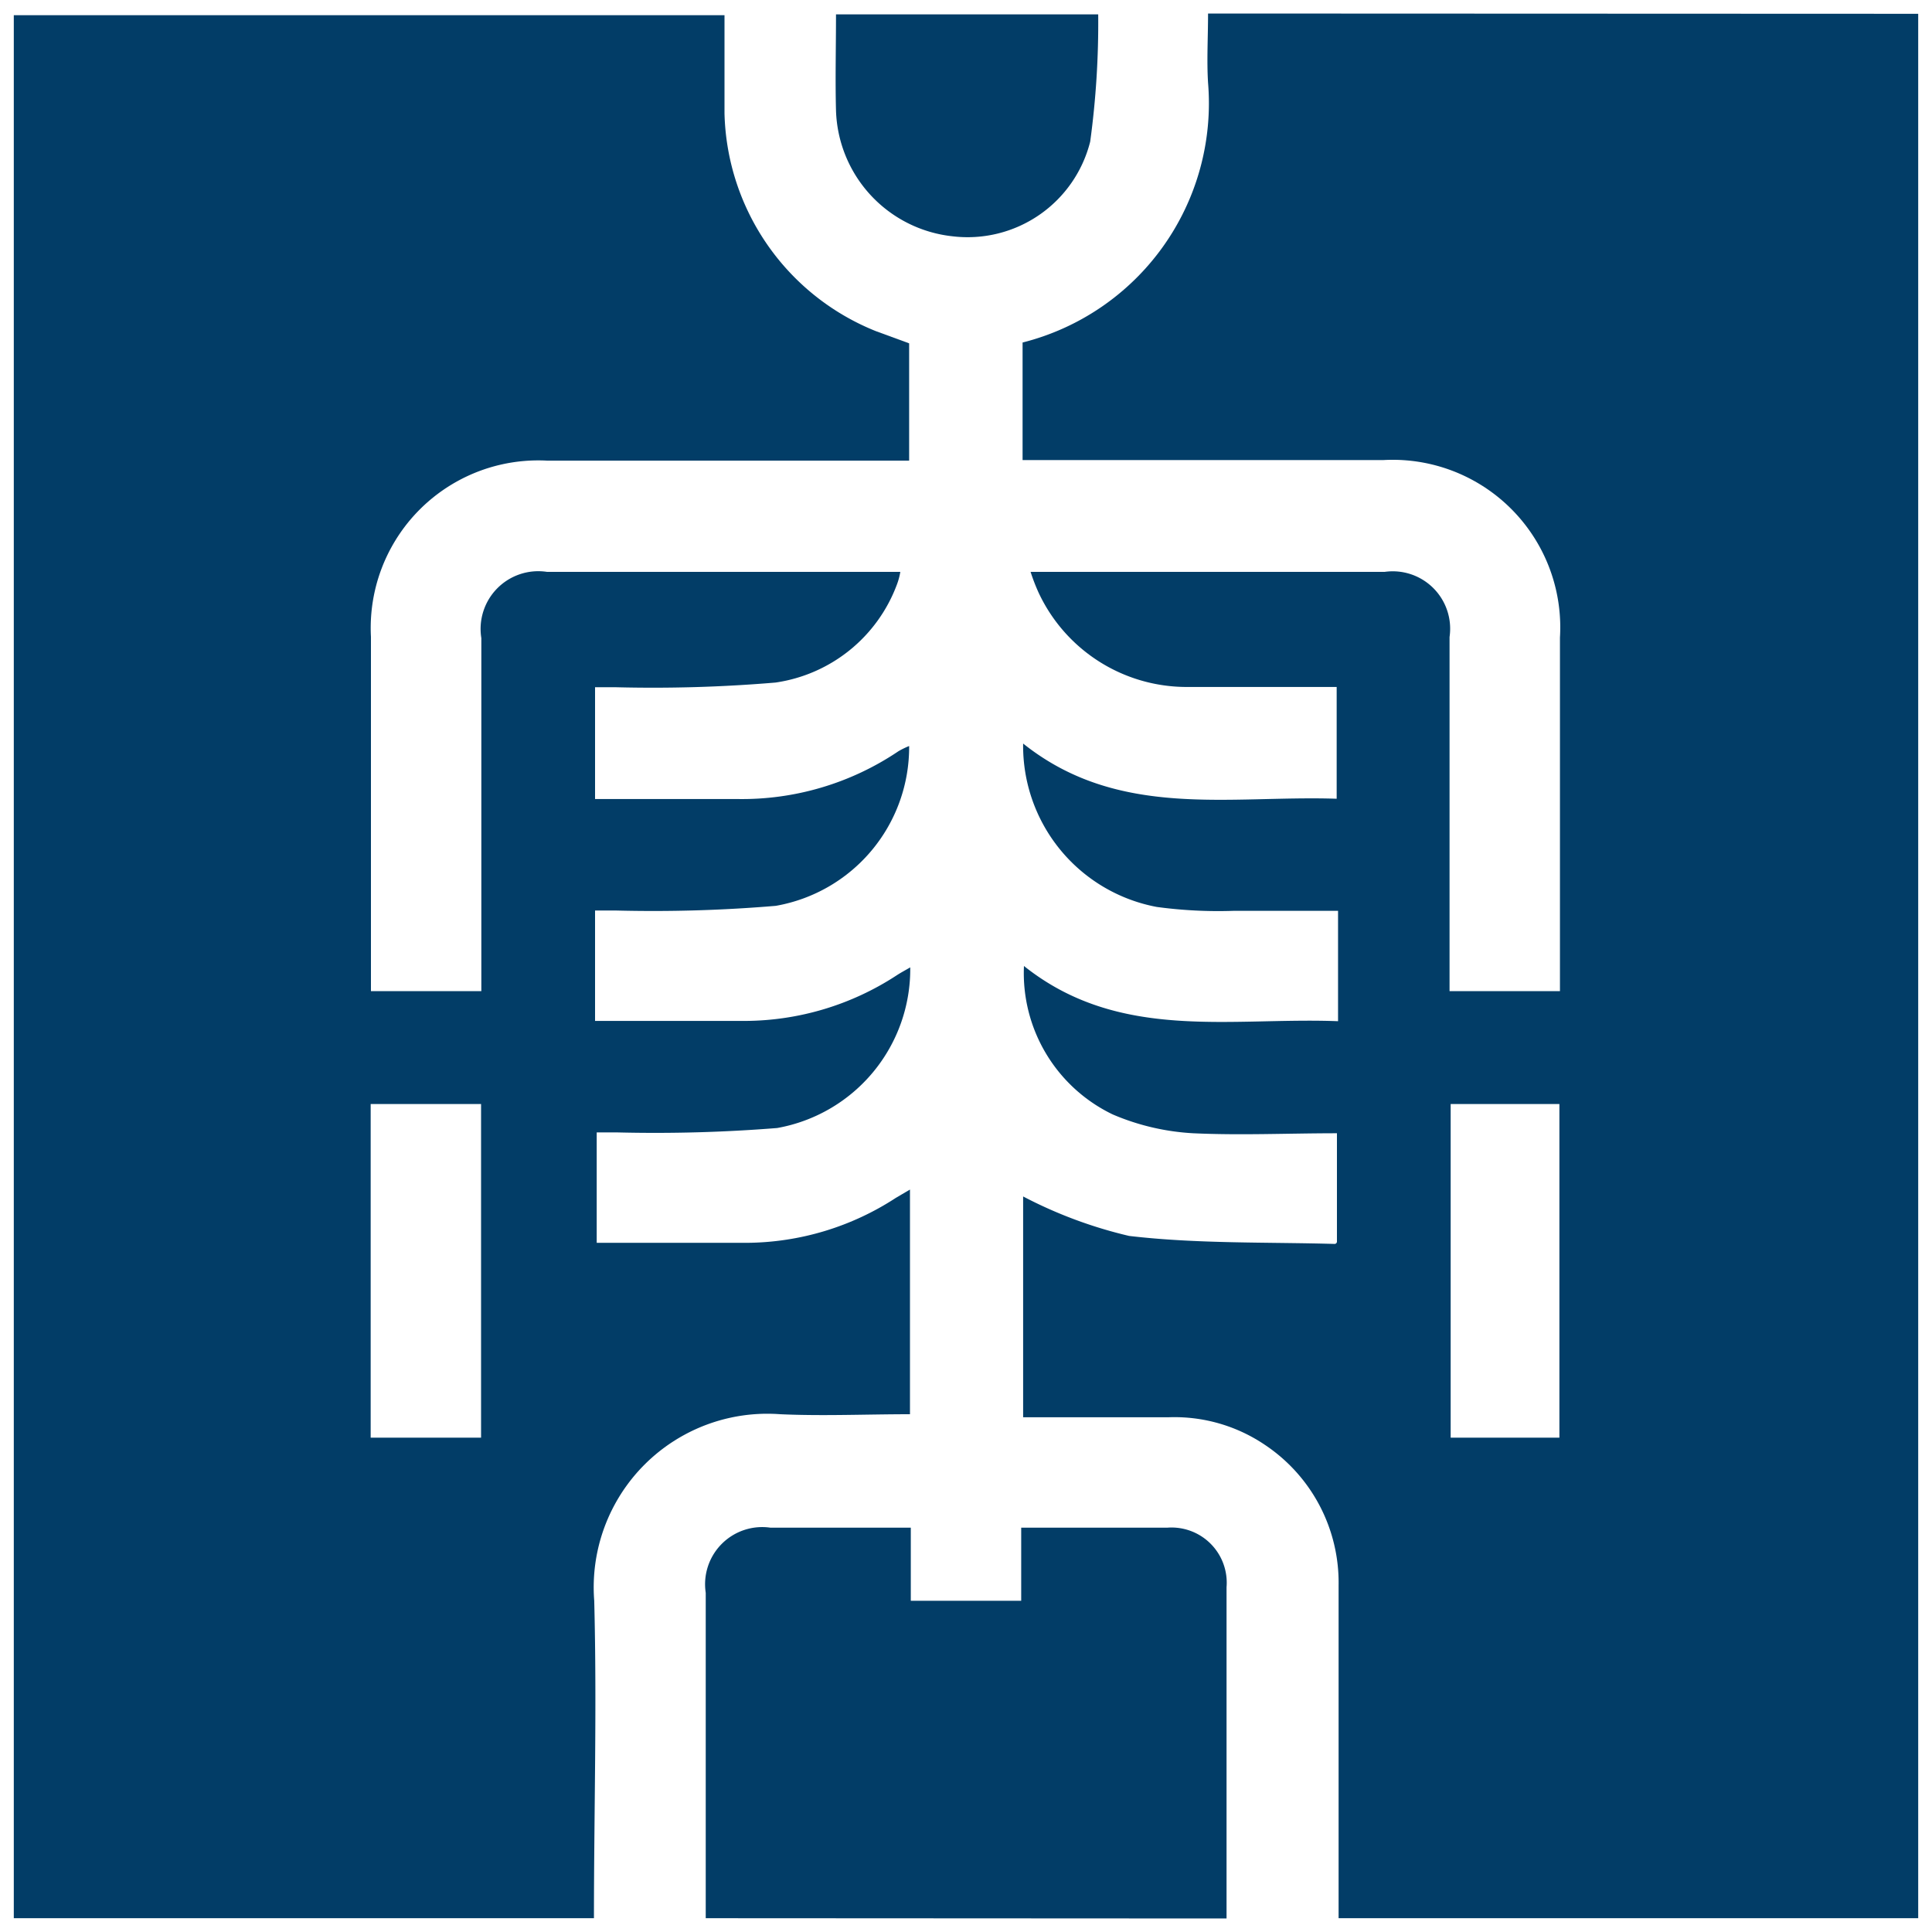 <svg id="Layer_1" data-name="Layer 1" xmlns="http://www.w3.org/2000/svg" viewBox="0 0 70 70"><defs><style>.cls-1{fill:#023d67;}</style></defs><path class="cls-1" d="M69.5.5v69h-21c0-4,0-8,0-12.06a6,6,0,0,0-2.67-5.09,5.85,5.85,0,0,0-3.49-1H37.07v-8a16.26,16.26,0,0,0,3.84,1.43c2.46.29,5,.22,7.45.29,0,0,.06,0,.08-.07V41.06c-1.77,0-3.49.08-5.21,0a8.59,8.59,0,0,1-2.91-.68A5.68,5.68,0,0,1,37.1,35c3.45,2.75,7.47,1.85,11.38,2V33c-1.33,0-2.54,0-3.75,0a16.56,16.56,0,0,1-2.82-.14,5.94,5.94,0,0,1-4.84-5.92c3.46,2.76,7.48,1.87,11.36,2V24.89c-1.84,0-3.64,0-5.43,0a5.92,5.92,0,0,1-5.38-3.44,7.08,7.08,0,0,1-.28-.73H50.17a2.08,2.08,0,0,1,2.35,2.36V35.91h4V23.1a6.07,6.07,0,0,0-6.41-6.43H37.05V12.41A8.94,8.94,0,0,0,43.77,3c-.05-.82,0-1.64,0-2.51Zm-13,51.59V40H52.56V52.09Z"/><path class="cls-1" d="M21.52,69.5H.5V.55H26.25c0,1.22,0,2.39,0,3.56A8.73,8.73,0,0,0,31.74,12l1.2.44v4.25H19.83a6.07,6.07,0,0,0-6.39,6.38c0,4.07,0,8.13,0,12.2,0,.21,0,.43,0,.64h4V23.12a2.09,2.09,0,0,1,2.38-2.4H32.62a2.36,2.36,0,0,1-.12.45,5.54,5.54,0,0,1-4.4,3.56,52.91,52.91,0,0,1-5.78.17h-.76v4.05c1.74,0,3.44,0,5.14,0a10.14,10.14,0,0,0,5.85-1.73,2.83,2.83,0,0,1,.39-.19,5.84,5.84,0,0,1-4.83,5.79,52.91,52.91,0,0,1-5.78.17h-.77v4H27a10.11,10.11,0,0,0,5.47-1.64c.15-.1.32-.19.51-.3a5.85,5.85,0,0,1-4.82,5.82,55.55,55.55,0,0,1-5.78.16h-.76v4c1.85,0,3.64,0,5.44,0a10,10,0,0,0,5.4-1.63l.51-.3v8.14c-1.6,0-3.15.07-4.7,0a6.29,6.29,0,0,0-6.74,6.76C21.63,61.86,21.52,65.68,21.52,69.5ZM17.43,52.09V40h-4V52.09Z"/><path class="cls-1" d="M25.57,69.5V57.71a2.07,2.07,0,0,1,2.34-2.36H33V58h4V55.35h5.3a2,2,0,0,1,2.14,2.16c0,4,0,8,0,12Z"/><path class="cls-1" d="M30.29.52h9.5a31.8,31.8,0,0,1-.29,4.61,4.58,4.58,0,0,1-5,3.43A4.73,4.73,0,0,1,30.29,4C30.26,2.88,30.29,1.73,30.29.52Z"/></svg>